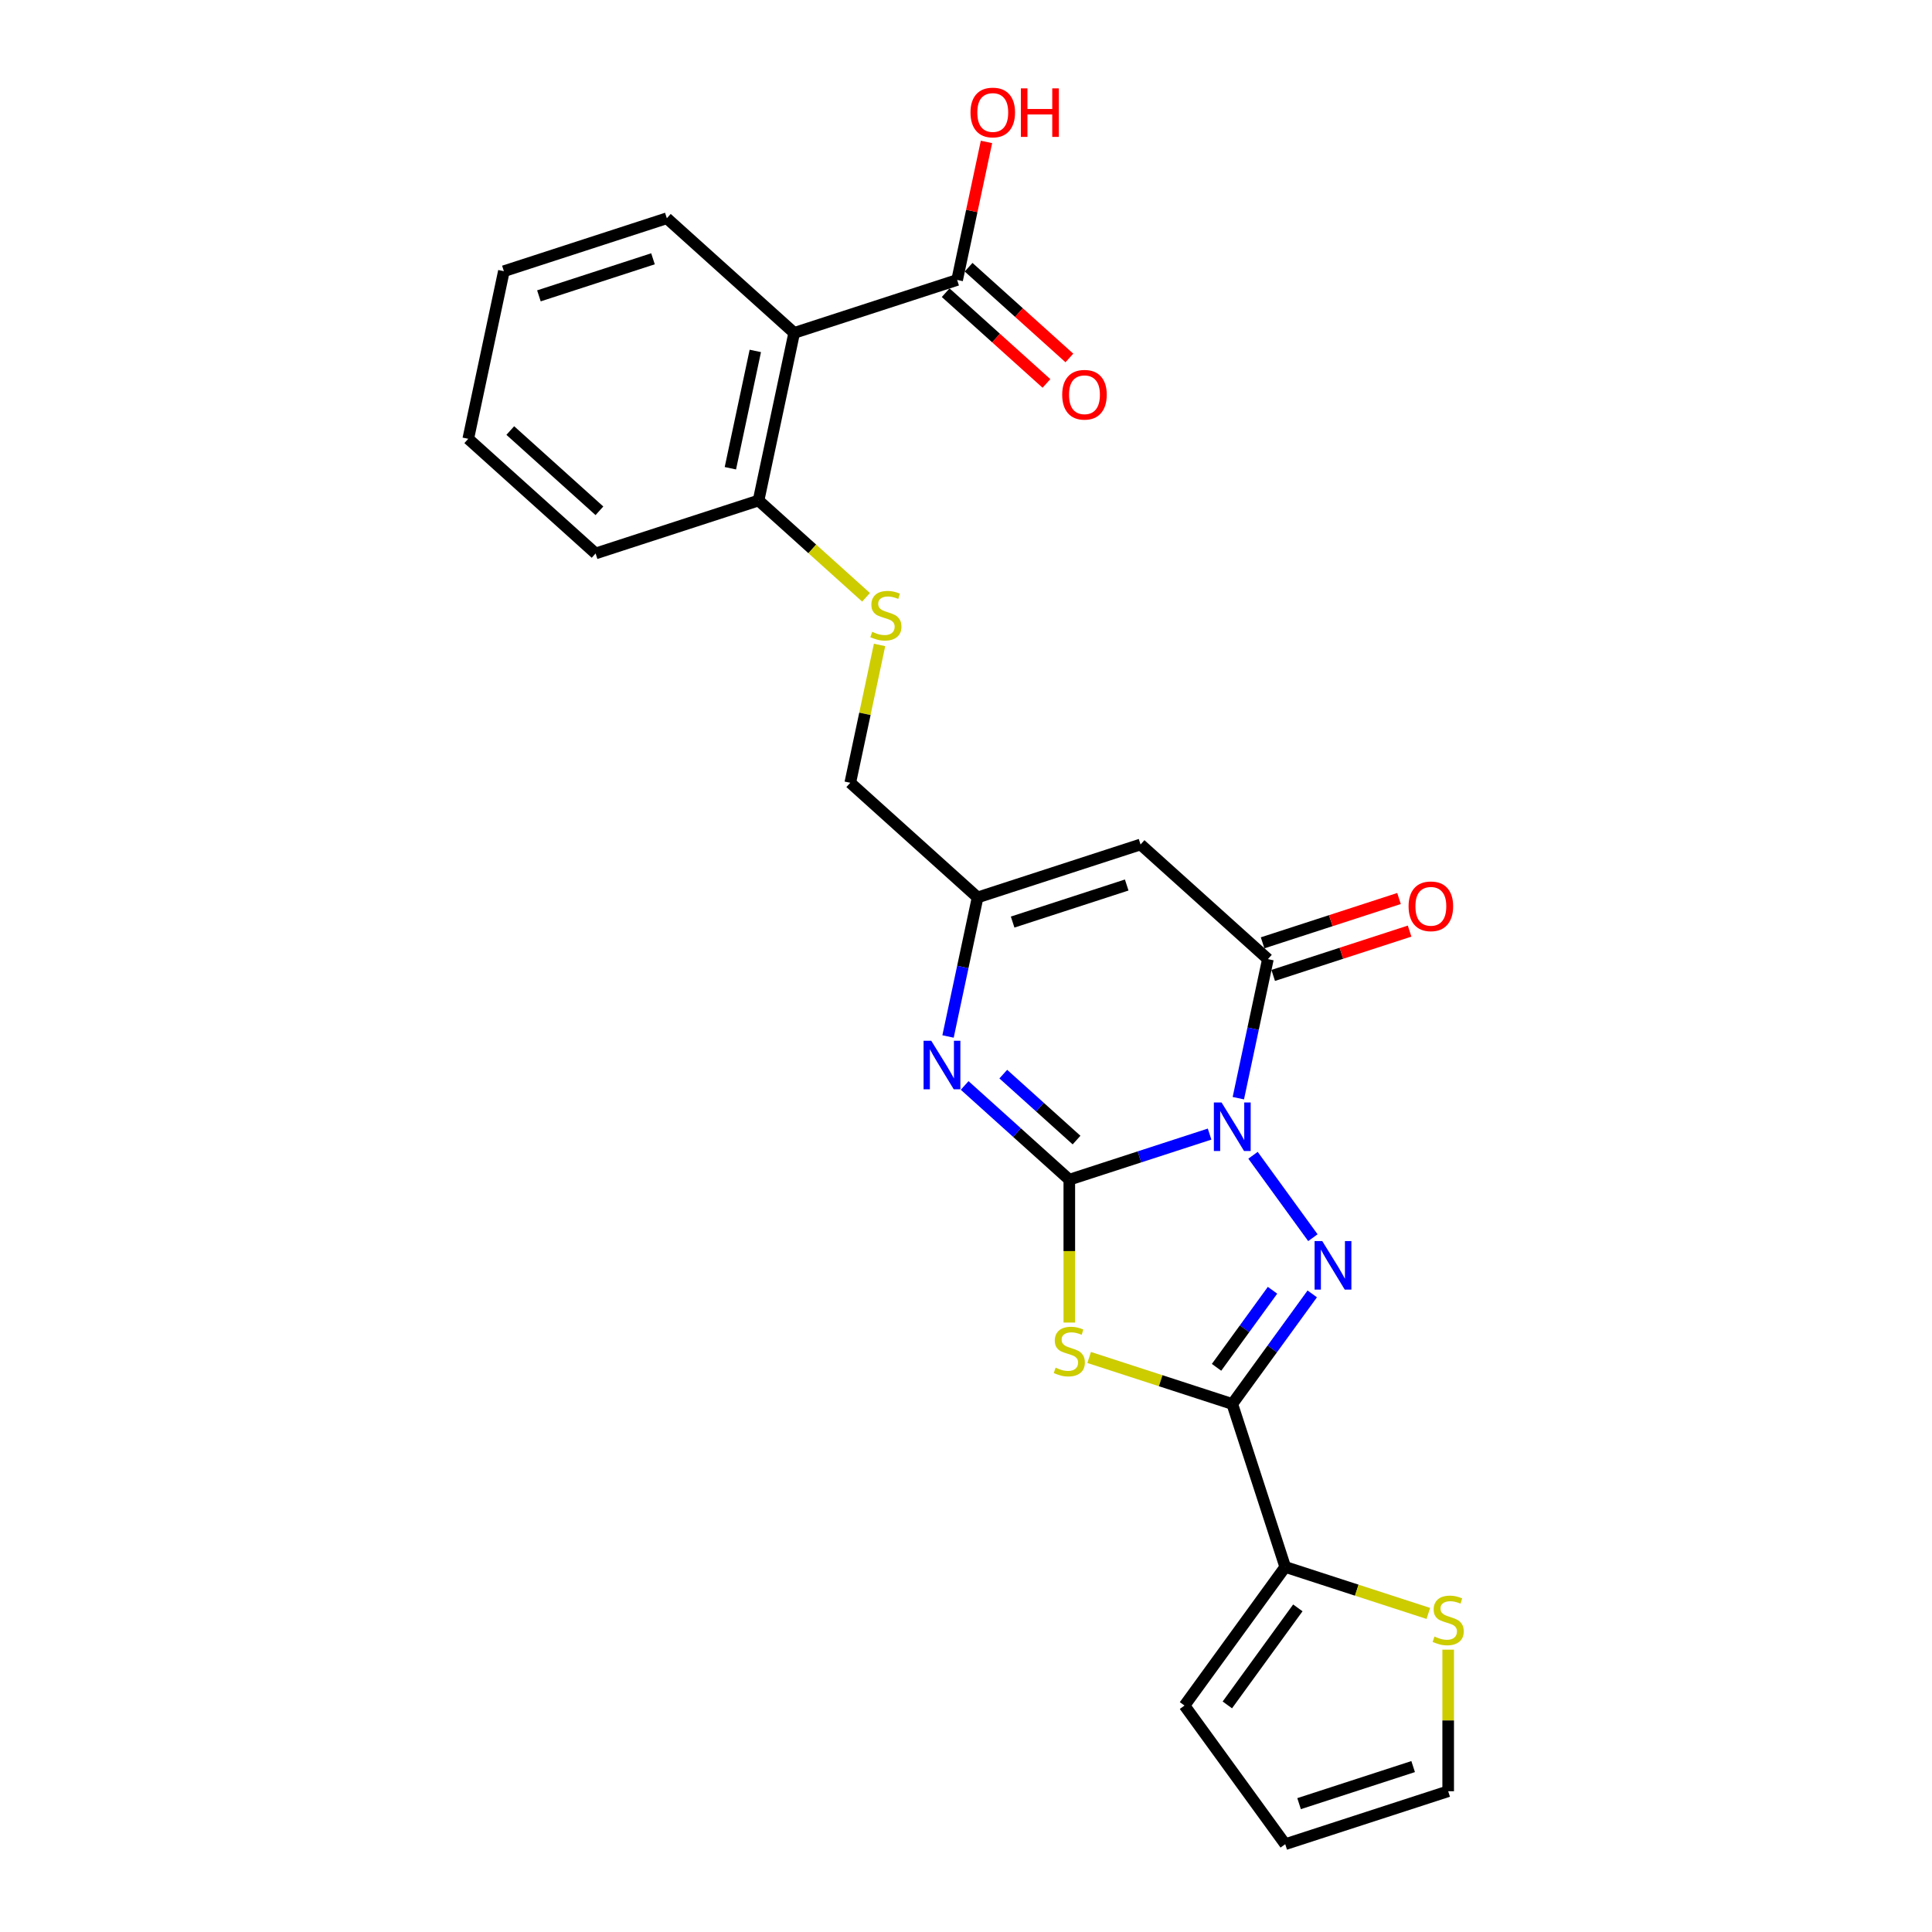 <?xml version='1.0' encoding='iso-8859-1'?>
<svg version='1.1' baseProfile='full'
              xmlns='http://www.w3.org/2000/svg'
                      xmlns:rdkit='http://www.rdkit.org/xml'
                      xmlns:xlink='http://www.w3.org/1999/xlink'
                  xml:space='preserve'
width='1000px' height='1000px' viewBox='0 0 1000 1000'>
<!-- END OF HEADER -->
<rect style='opacity:1.0;fill:#FFFFFF;stroke:none' width='1000' height='1000' x='0' y='0'> </rect>
<path class='bond-0' d='M 626.08,587.008 L 589.777,598.804' style='fill:none;fill-rule:evenodd;stroke:#0000FF;stroke-width:6px;stroke-linecap:butt;stroke-linejoin:miter;stroke-opacity:1' />
<path class='bond-0' d='M 589.777,598.804 L 553.474,610.599' style='fill:none;fill-rule:evenodd;stroke:#000000;stroke-width:6px;stroke-linecap:butt;stroke-linejoin:miter;stroke-opacity:1' />
<path class='bond-1' d='M 648.558,597.969 L 679.55,640.625' style='fill:none;fill-rule:evenodd;stroke:#0000FF;stroke-width:6px;stroke-linecap:butt;stroke-linejoin:miter;stroke-opacity:1' />
<path class='bond-4' d='M 640.963,568.417 L 648.613,532.43' style='fill:none;fill-rule:evenodd;stroke:#0000FF;stroke-width:6px;stroke-linecap:butt;stroke-linejoin:miter;stroke-opacity:1' />
<path class='bond-4' d='M 648.613,532.43 L 656.262,496.442' style='fill:none;fill-rule:evenodd;stroke:#000000;stroke-width:6px;stroke-linecap:butt;stroke-linejoin:miter;stroke-opacity:1' />
<path class='bond-2' d='M 553.474,610.599 L 553.474,647.574' style='fill:none;fill-rule:evenodd;stroke:#000000;stroke-width:6px;stroke-linecap:butt;stroke-linejoin:miter;stroke-opacity:1' />
<path class='bond-2' d='M 553.474,647.574 L 553.474,684.548' style='fill:none;fill-rule:evenodd;stroke:#CCCC00;stroke-width:6px;stroke-linecap:butt;stroke-linejoin:miter;stroke-opacity:1' />
<path class='bond-5' d='M 553.474,610.599 L 526.391,586.214' style='fill:none;fill-rule:evenodd;stroke:#000000;stroke-width:6px;stroke-linecap:butt;stroke-linejoin:miter;stroke-opacity:1' />
<path class='bond-5' d='M 526.391,586.214 L 499.308,561.828' style='fill:none;fill-rule:evenodd;stroke:#0000FF;stroke-width:6px;stroke-linecap:butt;stroke-linejoin:miter;stroke-opacity:1' />
<path class='bond-5' d='M 557.218,590.102 L 538.26,573.032' style='fill:none;fill-rule:evenodd;stroke:#000000;stroke-width:6px;stroke-linecap:butt;stroke-linejoin:miter;stroke-opacity:1' />
<path class='bond-5' d='M 538.26,573.032 L 519.302,555.962' style='fill:none;fill-rule:evenodd;stroke:#0000FF;stroke-width:6px;stroke-linecap:butt;stroke-linejoin:miter;stroke-opacity:1' />
<path class='bond-3' d='M 679.218,669.72 L 658.52,698.207' style='fill:none;fill-rule:evenodd;stroke:#0000FF;stroke-width:6px;stroke-linecap:butt;stroke-linejoin:miter;stroke-opacity:1' />
<path class='bond-3' d='M 658.52,698.207 L 637.823,726.695' style='fill:none;fill-rule:evenodd;stroke:#000000;stroke-width:6px;stroke-linecap:butt;stroke-linejoin:miter;stroke-opacity:1' />
<path class='bond-3' d='M 658.658,667.84 L 644.17,687.781' style='fill:none;fill-rule:evenodd;stroke:#0000FF;stroke-width:6px;stroke-linecap:butt;stroke-linejoin:miter;stroke-opacity:1' />
<path class='bond-3' d='M 644.17,687.781 L 629.682,707.723' style='fill:none;fill-rule:evenodd;stroke:#000000;stroke-width:6px;stroke-linecap:butt;stroke-linejoin:miter;stroke-opacity:1' />
<path class='bond-25' d='M 563.745,702.626 L 600.784,714.66' style='fill:none;fill-rule:evenodd;stroke:#CCCC00;stroke-width:6px;stroke-linecap:butt;stroke-linejoin:miter;stroke-opacity:1' />
<path class='bond-25' d='M 600.784,714.66 L 637.823,726.695' style='fill:none;fill-rule:evenodd;stroke:#000000;stroke-width:6px;stroke-linecap:butt;stroke-linejoin:miter;stroke-opacity:1' />
<path class='bond-8' d='M 637.823,726.695 L 665.229,811.043' style='fill:none;fill-rule:evenodd;stroke:#000000;stroke-width:6px;stroke-linecap:butt;stroke-linejoin:miter;stroke-opacity:1' />
<path class='bond-6' d='M 656.262,496.442 L 590.353,437.097' style='fill:none;fill-rule:evenodd;stroke:#000000;stroke-width:6px;stroke-linecap:butt;stroke-linejoin:miter;stroke-opacity:1' />
<path class='bond-14' d='M 659.003,504.877 L 694.304,493.407' style='fill:none;fill-rule:evenodd;stroke:#000000;stroke-width:6px;stroke-linecap:butt;stroke-linejoin:miter;stroke-opacity:1' />
<path class='bond-14' d='M 694.304,493.407 L 729.604,481.937' style='fill:none;fill-rule:evenodd;stroke:#FF0000;stroke-width:6px;stroke-linecap:butt;stroke-linejoin:miter;stroke-opacity:1' />
<path class='bond-14' d='M 653.522,488.007 L 688.822,476.537' style='fill:none;fill-rule:evenodd;stroke:#000000;stroke-width:6px;stroke-linecap:butt;stroke-linejoin:miter;stroke-opacity:1' />
<path class='bond-14' d='M 688.822,476.537 L 724.123,465.067' style='fill:none;fill-rule:evenodd;stroke:#FF0000;stroke-width:6px;stroke-linecap:butt;stroke-linejoin:miter;stroke-opacity:1' />
<path class='bond-26' d='M 490.706,536.479 L 498.356,500.491' style='fill:none;fill-rule:evenodd;stroke:#0000FF;stroke-width:6px;stroke-linecap:butt;stroke-linejoin:miter;stroke-opacity:1' />
<path class='bond-26' d='M 498.356,500.491 L 506.005,464.504' style='fill:none;fill-rule:evenodd;stroke:#000000;stroke-width:6px;stroke-linecap:butt;stroke-linejoin:miter;stroke-opacity:1' />
<path class='bond-7' d='M 590.353,437.097 L 506.005,464.504' style='fill:none;fill-rule:evenodd;stroke:#000000;stroke-width:6px;stroke-linecap:butt;stroke-linejoin:miter;stroke-opacity:1' />
<path class='bond-7' d='M 583.182,458.078 L 524.139,477.262' style='fill:none;fill-rule:evenodd;stroke:#000000;stroke-width:6px;stroke-linecap:butt;stroke-linejoin:miter;stroke-opacity:1' />
<path class='bond-19' d='M 506.005,464.504 L 440.096,405.159' style='fill:none;fill-rule:evenodd;stroke:#000000;stroke-width:6px;stroke-linecap:butt;stroke-linejoin:miter;stroke-opacity:1' />
<path class='bond-11' d='M 665.229,811.043 L 702.268,823.078' style='fill:none;fill-rule:evenodd;stroke:#000000;stroke-width:6px;stroke-linecap:butt;stroke-linejoin:miter;stroke-opacity:1' />
<path class='bond-11' d='M 702.268,823.078 L 739.307,835.113' style='fill:none;fill-rule:evenodd;stroke:#CCCC00;stroke-width:6px;stroke-linecap:butt;stroke-linejoin:miter;stroke-opacity:1' />
<path class='bond-15' d='M 665.229,811.043 L 613.099,882.794' style='fill:none;fill-rule:evenodd;stroke:#000000;stroke-width:6px;stroke-linecap:butt;stroke-linejoin:miter;stroke-opacity:1' />
<path class='bond-15' d='M 671.76,832.232 L 635.269,882.458' style='fill:none;fill-rule:evenodd;stroke:#000000;stroke-width:6px;stroke-linecap:butt;stroke-linejoin:miter;stroke-opacity:1' />
<path class='bond-9' d='M 411.066,172.312 L 392.627,259.063' style='fill:none;fill-rule:evenodd;stroke:#000000;stroke-width:6px;stroke-linecap:butt;stroke-linejoin:miter;stroke-opacity:1' />
<path class='bond-9' d='M 390.95,181.637 L 378.042,242.363' style='fill:none;fill-rule:evenodd;stroke:#000000;stroke-width:6px;stroke-linecap:butt;stroke-linejoin:miter;stroke-opacity:1' />
<path class='bond-10' d='M 411.066,172.312 L 495.415,144.906' style='fill:none;fill-rule:evenodd;stroke:#000000;stroke-width:6px;stroke-linecap:butt;stroke-linejoin:miter;stroke-opacity:1' />
<path class='bond-21' d='M 411.066,172.312 L 345.157,112.968' style='fill:none;fill-rule:evenodd;stroke:#000000;stroke-width:6px;stroke-linecap:butt;stroke-linejoin:miter;stroke-opacity:1' />
<path class='bond-17' d='M 489.48,151.497 L 515.561,174.98' style='fill:none;fill-rule:evenodd;stroke:#000000;stroke-width:6px;stroke-linecap:butt;stroke-linejoin:miter;stroke-opacity:1' />
<path class='bond-17' d='M 515.561,174.98 L 541.642,198.464' style='fill:none;fill-rule:evenodd;stroke:#FF0000;stroke-width:6px;stroke-linecap:butt;stroke-linejoin:miter;stroke-opacity:1' />
<path class='bond-17' d='M 501.349,138.315 L 527.43,161.798' style='fill:none;fill-rule:evenodd;stroke:#000000;stroke-width:6px;stroke-linecap:butt;stroke-linejoin:miter;stroke-opacity:1' />
<path class='bond-17' d='M 527.43,161.798 L 553.511,185.282' style='fill:none;fill-rule:evenodd;stroke:#FF0000;stroke-width:6px;stroke-linecap:butt;stroke-linejoin:miter;stroke-opacity:1' />
<path class='bond-20' d='M 495.415,144.906 L 503.007,109.184' style='fill:none;fill-rule:evenodd;stroke:#000000;stroke-width:6px;stroke-linecap:butt;stroke-linejoin:miter;stroke-opacity:1' />
<path class='bond-20' d='M 503.007,109.184 L 510.6,73.463' style='fill:none;fill-rule:evenodd;stroke:#FF0000;stroke-width:6px;stroke-linecap:butt;stroke-linejoin:miter;stroke-opacity:1' />
<path class='bond-16' d='M 749.578,853.864 L 749.578,890.502' style='fill:none;fill-rule:evenodd;stroke:#CCCC00;stroke-width:6px;stroke-linecap:butt;stroke-linejoin:miter;stroke-opacity:1' />
<path class='bond-16' d='M 749.578,890.502 L 749.578,927.139' style='fill:none;fill-rule:evenodd;stroke:#000000;stroke-width:6px;stroke-linecap:butt;stroke-linejoin:miter;stroke-opacity:1' />
<path class='bond-12' d='M 392.627,259.063 L 420.446,284.112' style='fill:none;fill-rule:evenodd;stroke:#000000;stroke-width:6px;stroke-linecap:butt;stroke-linejoin:miter;stroke-opacity:1' />
<path class='bond-12' d='M 420.446,284.112 L 448.265,309.161' style='fill:none;fill-rule:evenodd;stroke:#CCCC00;stroke-width:6px;stroke-linecap:butt;stroke-linejoin:miter;stroke-opacity:1' />
<path class='bond-22' d='M 392.627,259.063 L 308.278,286.47' style='fill:none;fill-rule:evenodd;stroke:#000000;stroke-width:6px;stroke-linecap:butt;stroke-linejoin:miter;stroke-opacity:1' />
<path class='bond-13' d='M 455.259,333.822 L 447.678,369.491' style='fill:none;fill-rule:evenodd;stroke:#CCCC00;stroke-width:6px;stroke-linecap:butt;stroke-linejoin:miter;stroke-opacity:1' />
<path class='bond-13' d='M 447.678,369.491 L 440.096,405.159' style='fill:none;fill-rule:evenodd;stroke:#000000;stroke-width:6px;stroke-linecap:butt;stroke-linejoin:miter;stroke-opacity:1' />
<path class='bond-18' d='M 613.099,882.794 L 665.229,954.545' style='fill:none;fill-rule:evenodd;stroke:#000000;stroke-width:6px;stroke-linecap:butt;stroke-linejoin:miter;stroke-opacity:1' />
<path class='bond-27' d='M 749.578,927.139 L 665.229,954.545' style='fill:none;fill-rule:evenodd;stroke:#000000;stroke-width:6px;stroke-linecap:butt;stroke-linejoin:miter;stroke-opacity:1' />
<path class='bond-27' d='M 731.444,914.38 L 672.4,933.565' style='fill:none;fill-rule:evenodd;stroke:#000000;stroke-width:6px;stroke-linecap:butt;stroke-linejoin:miter;stroke-opacity:1' />
<path class='bond-28' d='M 345.157,112.968 L 260.809,140.374' style='fill:none;fill-rule:evenodd;stroke:#000000;stroke-width:6px;stroke-linecap:butt;stroke-linejoin:miter;stroke-opacity:1' />
<path class='bond-28' d='M 337.986,133.948 L 278.943,153.133' style='fill:none;fill-rule:evenodd;stroke:#000000;stroke-width:6px;stroke-linecap:butt;stroke-linejoin:miter;stroke-opacity:1' />
<path class='bond-24' d='M 308.278,286.47 L 242.369,227.125' style='fill:none;fill-rule:evenodd;stroke:#000000;stroke-width:6px;stroke-linecap:butt;stroke-linejoin:miter;stroke-opacity:1' />
<path class='bond-24' d='M 310.261,264.386 L 264.125,222.845' style='fill:none;fill-rule:evenodd;stroke:#000000;stroke-width:6px;stroke-linecap:butt;stroke-linejoin:miter;stroke-opacity:1' />
<path class='bond-23' d='M 260.809,140.374 L 242.369,227.125' style='fill:none;fill-rule:evenodd;stroke:#000000;stroke-width:6px;stroke-linecap:butt;stroke-linejoin:miter;stroke-opacity:1' />
<path  class='atom-0' d='M 632.271 570.635
L 640.501 583.938
Q 641.317 585.251, 642.63 587.627
Q 643.942 590.004, 644.013 590.146
L 644.013 570.635
L 647.348 570.635
L 647.348 595.751
L 643.907 595.751
L 635.073 581.206
Q 634.045 579.504, 632.945 577.552
Q 631.881 575.601, 631.561 574.998
L 631.561 595.751
L 628.298 595.751
L 628.298 570.635
L 632.271 570.635
' fill='#0000FF'/>
<path  class='atom-2' d='M 684.401 642.386
L 692.631 655.689
Q 693.447 657.002, 694.76 659.378
Q 696.072 661.755, 696.143 661.897
L 696.143 642.386
L 699.478 642.386
L 699.478 667.502
L 696.037 667.502
L 687.204 652.957
Q 686.175 651.255, 685.075 649.303
Q 684.011 647.352, 683.691 646.749
L 683.691 667.502
L 680.428 667.502
L 680.428 642.386
L 684.401 642.386
' fill='#0000FF'/>
<path  class='atom-3' d='M 546.379 707.909
Q 546.663 708.016, 547.834 708.512
Q 549.004 709.009, 550.282 709.328
Q 551.594 709.612, 552.871 709.612
Q 555.248 709.612, 556.632 708.477
Q 558.015 707.306, 558.015 705.284
Q 558.015 703.9, 557.306 703.049
Q 556.632 702.198, 555.567 701.736
Q 554.503 701.275, 552.729 700.743
Q 550.494 700.069, 549.146 699.43
Q 547.834 698.792, 546.876 697.444
Q 545.953 696.096, 545.953 693.825
Q 545.953 690.668, 548.082 688.717
Q 550.246 686.766, 554.503 686.766
Q 557.412 686.766, 560.711 688.149
L 559.895 690.881
Q 556.88 689.639, 554.61 689.639
Q 552.162 689.639, 550.814 690.668
Q 549.466 691.661, 549.501 693.4
Q 549.501 694.748, 550.175 695.564
Q 550.885 696.38, 551.878 696.841
Q 552.907 697.302, 554.61 697.834
Q 556.88 698.544, 558.228 699.253
Q 559.576 699.963, 560.534 701.417
Q 561.527 702.836, 561.527 705.284
Q 561.527 708.761, 559.186 710.641
Q 556.88 712.486, 553.013 712.486
Q 550.778 712.486, 549.075 711.989
Q 547.408 711.528, 545.421 710.712
L 546.379 707.909
' fill='#CCCC00'/>
<path  class='atom-6' d='M 482.014 538.696
L 490.244 552
Q 491.06 553.312, 492.372 555.689
Q 493.685 558.066, 493.756 558.208
L 493.756 538.696
L 497.091 538.696
L 497.091 563.813
L 493.65 563.813
L 484.816 549.268
Q 483.787 547.565, 482.688 545.614
Q 481.623 543.663, 481.304 543.06
L 481.304 563.813
L 478.04 563.813
L 478.04 538.696
L 482.014 538.696
' fill='#0000FF'/>
<path  class='atom-12' d='M 742.482 847.07
Q 742.766 847.177, 743.937 847.674
Q 745.108 848.17, 746.385 848.489
Q 747.697 848.773, 748.974 848.773
Q 751.351 848.773, 752.735 847.638
Q 754.118 846.467, 754.118 844.445
Q 754.118 843.062, 753.409 842.21
Q 752.735 841.359, 751.671 840.898
Q 750.606 840.436, 748.833 839.904
Q 746.598 839.23, 745.25 838.592
Q 743.937 837.953, 742.979 836.605
Q 742.057 835.257, 742.057 832.987
Q 742.057 829.829, 744.185 827.878
Q 746.349 825.927, 750.606 825.927
Q 753.515 825.927, 756.815 827.311
L 755.999 830.042
Q 752.983 828.8, 750.713 828.8
Q 748.265 828.8, 746.917 829.829
Q 745.569 830.823, 745.604 832.561
Q 745.604 833.909, 746.278 834.725
Q 746.988 835.541, 747.981 836.002
Q 749.01 836.463, 750.713 836.995
Q 752.983 837.705, 754.331 838.414
Q 755.679 839.124, 756.637 840.578
Q 757.631 841.997, 757.631 844.445
Q 757.631 847.922, 755.289 849.802
Q 752.983 851.647, 749.116 851.647
Q 746.881 851.647, 745.179 851.15
Q 743.511 850.689, 741.525 849.873
L 742.482 847.07
' fill='#CCCC00'/>
<path  class='atom-14' d='M 451.44 327.029
Q 451.724 327.135, 452.895 327.632
Q 454.066 328.128, 455.343 328.448
Q 456.655 328.731, 457.933 328.731
Q 460.309 328.731, 461.693 327.596
Q 463.076 326.426, 463.076 324.403
Q 463.076 323.02, 462.367 322.168
Q 461.693 321.317, 460.629 320.856
Q 459.564 320.395, 457.791 319.863
Q 455.556 319.189, 454.208 318.55
Q 452.895 317.911, 451.937 316.563
Q 451.015 315.215, 451.015 312.945
Q 451.015 309.787, 453.143 307.836
Q 455.307 305.885, 459.564 305.885
Q 462.473 305.885, 465.773 307.269
L 464.957 310
Q 461.941 308.759, 459.671 308.759
Q 457.223 308.759, 455.875 309.787
Q 454.527 310.781, 454.562 312.519
Q 454.562 313.867, 455.236 314.683
Q 455.946 315.499, 456.939 315.96
Q 457.968 316.421, 459.671 316.954
Q 461.941 317.663, 463.289 318.373
Q 464.637 319.082, 465.595 320.537
Q 466.589 321.956, 466.589 324.403
Q 466.589 327.88, 464.247 329.76
Q 461.941 331.605, 458.074 331.605
Q 455.839 331.605, 454.137 331.108
Q 452.469 330.647, 450.483 329.831
L 451.44 327.029
' fill='#CCCC00'/>
<path  class='atom-15' d='M 729.081 469.106
Q 729.081 463.076, 732.061 459.705
Q 735.041 456.335, 740.611 456.335
Q 746.18 456.335, 749.16 459.705
Q 752.14 463.076, 752.14 469.106
Q 752.14 475.208, 749.125 478.685
Q 746.109 482.126, 740.611 482.126
Q 735.076 482.126, 732.061 478.685
Q 729.081 475.244, 729.081 469.106
M 740.611 479.288
Q 744.442 479.288, 746.5 476.734
Q 748.593 474.144, 748.593 469.106
Q 748.593 464.175, 746.5 461.692
Q 744.442 459.173, 740.611 459.173
Q 736.779 459.173, 734.686 461.657
Q 732.629 464.14, 732.629 469.106
Q 732.629 474.179, 734.686 476.734
Q 736.779 479.288, 740.611 479.288
' fill='#FF0000'/>
<path  class='atom-18' d='M 549.794 204.321
Q 549.794 198.291, 552.774 194.92
Q 555.754 191.55, 561.323 191.55
Q 566.893 191.55, 569.873 194.92
Q 572.853 198.291, 572.853 204.321
Q 572.853 210.423, 569.838 213.9
Q 566.822 217.341, 561.323 217.341
Q 555.789 217.341, 552.774 213.9
Q 549.794 210.459, 549.794 204.321
M 561.323 214.503
Q 565.155 214.503, 567.212 211.949
Q 569.306 209.359, 569.306 204.321
Q 569.306 199.39, 567.212 196.907
Q 565.155 194.388, 561.323 194.388
Q 557.492 194.388, 555.399 196.872
Q 553.341 199.355, 553.341 204.321
Q 553.341 209.394, 555.399 211.949
Q 557.492 214.503, 561.323 214.503
' fill='#FF0000'/>
<path  class='atom-21' d='M 502.325 58.226
Q 502.325 52.195, 505.304 48.825
Q 508.284 45.455, 513.854 45.455
Q 519.424 45.455, 522.404 48.825
Q 525.384 52.195, 525.384 58.226
Q 525.384 64.328, 522.368 67.804
Q 519.353 71.245, 513.854 71.245
Q 508.32 71.245, 505.304 67.804
Q 502.325 64.363, 502.325 58.226
M 513.854 68.407
Q 517.686 68.407, 519.743 65.853
Q 521.836 63.263, 521.836 58.226
Q 521.836 53.295, 519.743 50.811
Q 517.686 48.293, 513.854 48.293
Q 510.023 48.293, 507.93 50.776
Q 505.872 53.259, 505.872 58.226
Q 505.872 63.299, 507.93 65.853
Q 510.023 68.407, 513.854 68.407
' fill='#FF0000'/>
<path  class='atom-21' d='M 528.399 45.738
L 531.805 45.738
L 531.805 56.416
L 544.647 56.416
L 544.647 45.738
L 548.053 45.738
L 548.053 70.855
L 544.647 70.855
L 544.647 59.255
L 531.805 59.255
L 531.805 70.855
L 528.399 70.855
L 528.399 45.738
' fill='#FF0000'/>
</svg>
